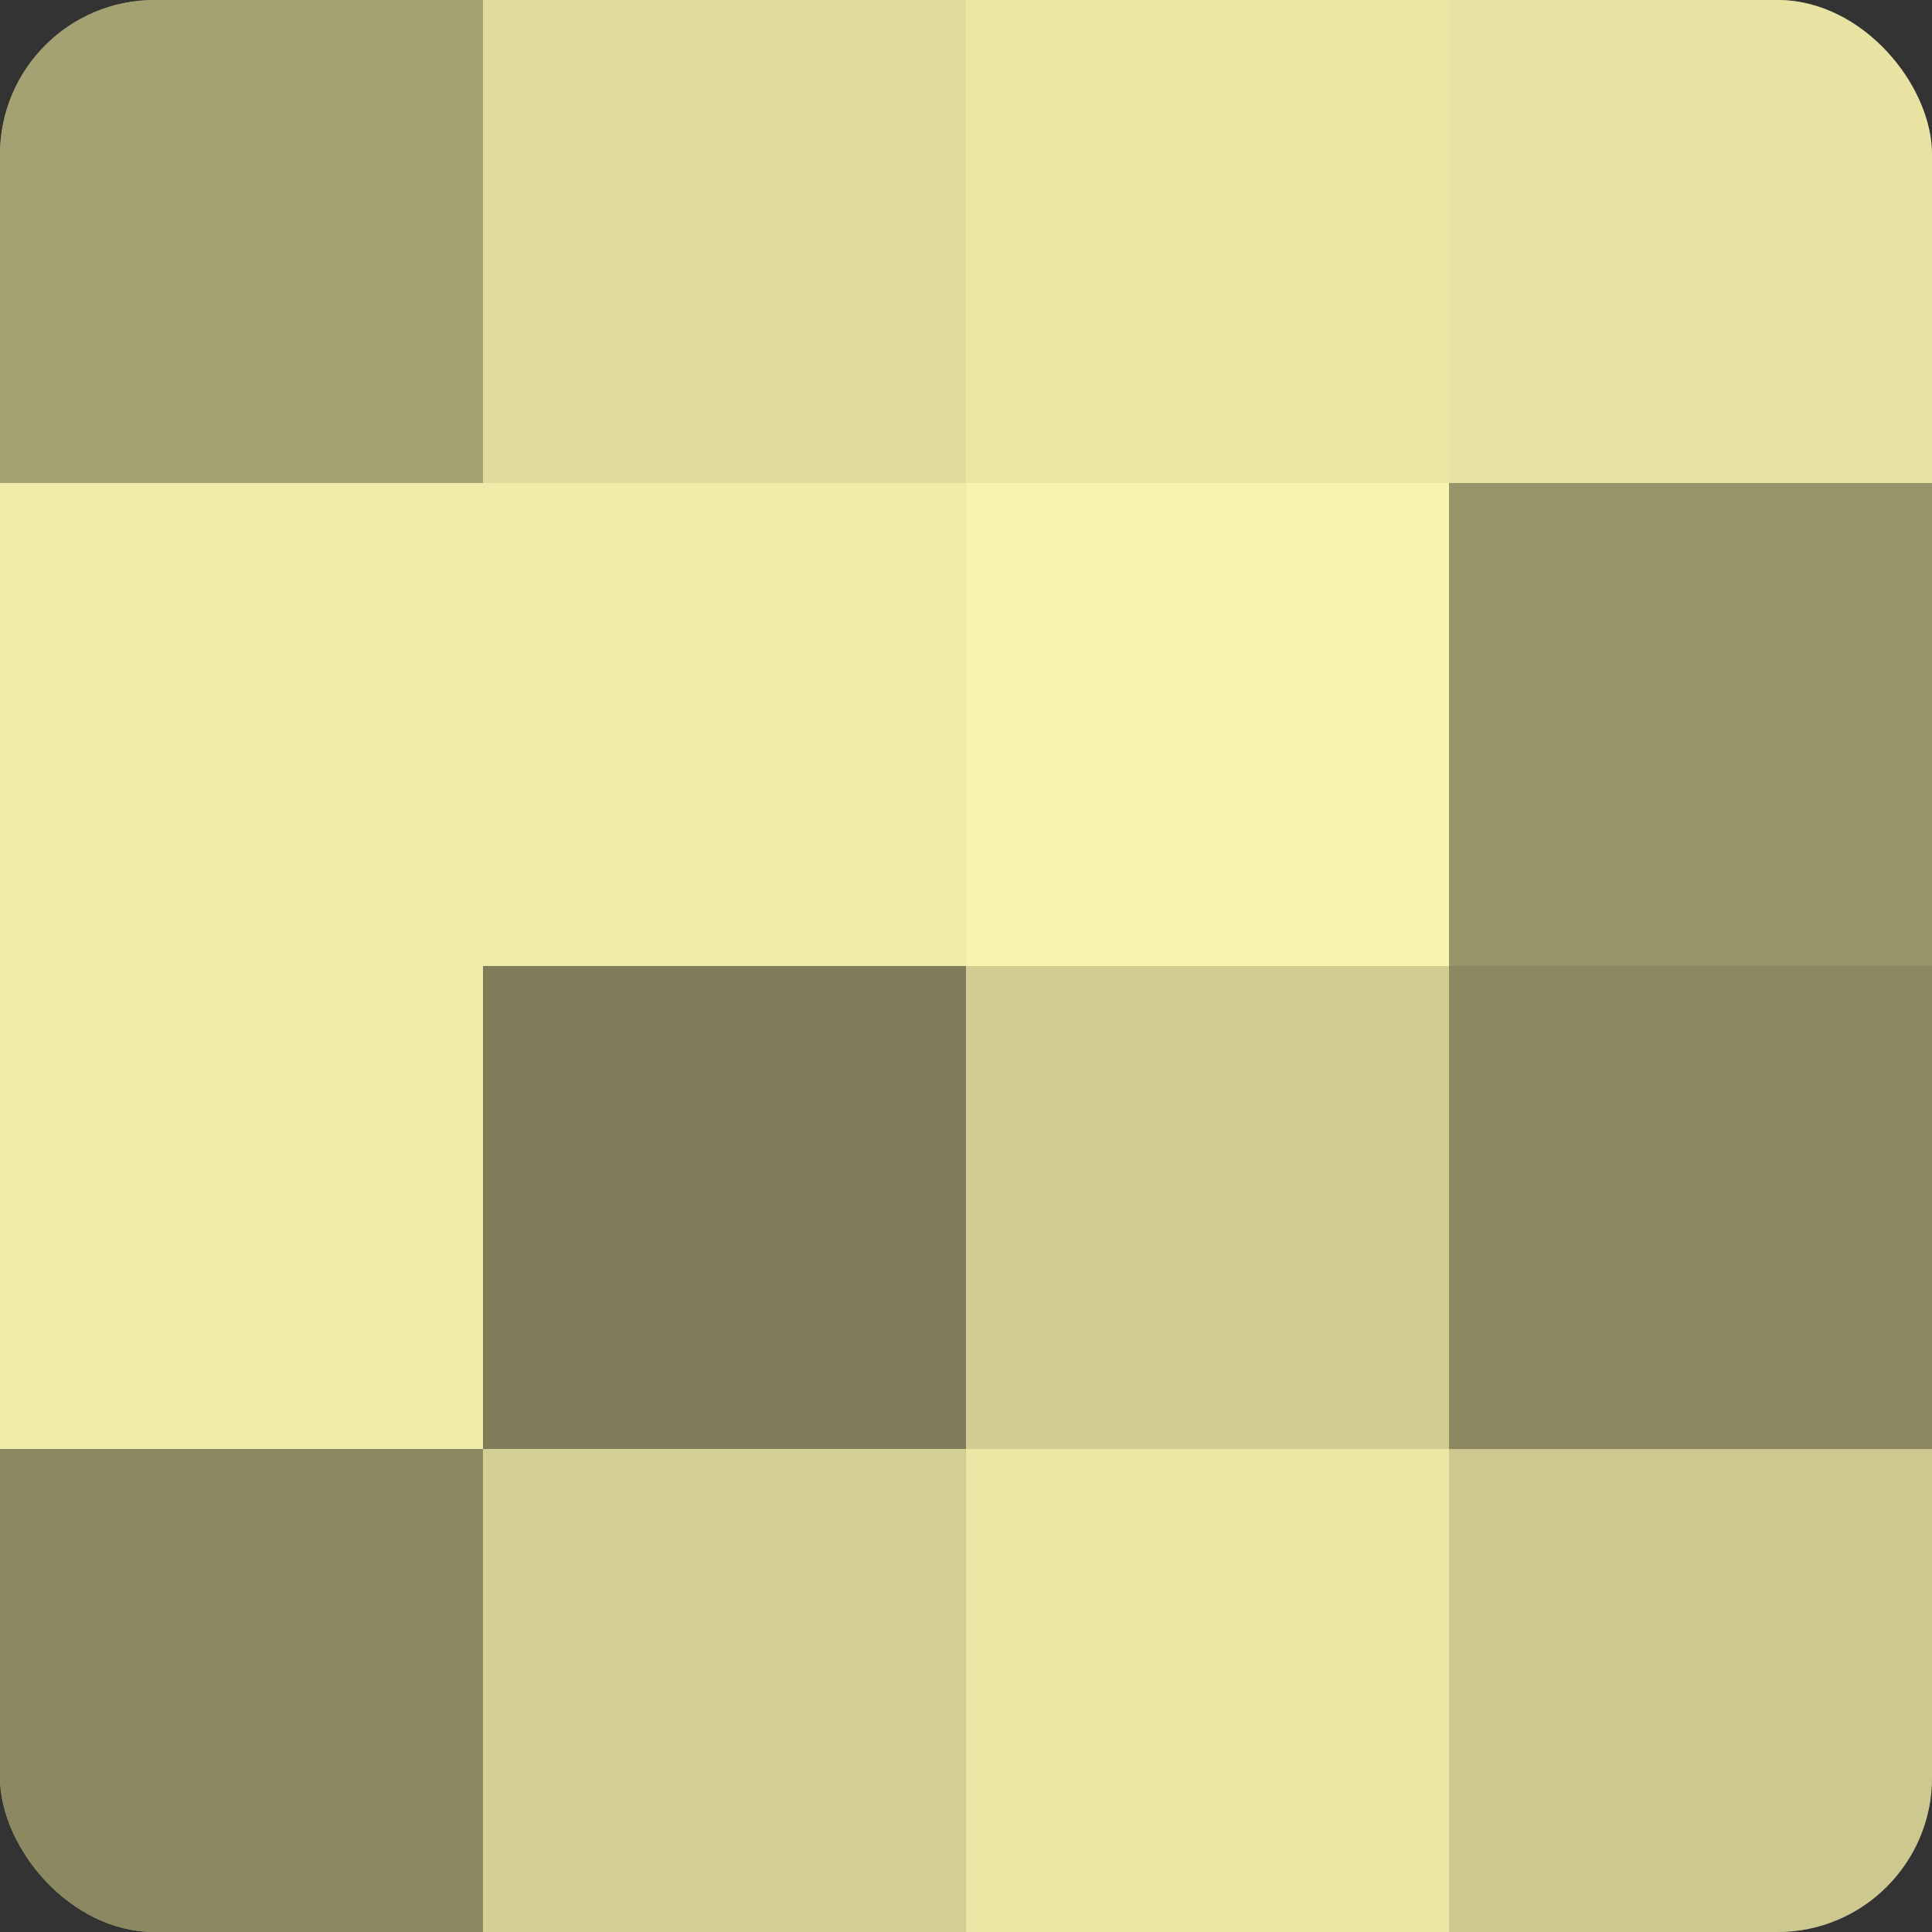 <?xml version="1.0" encoding="UTF-8"?>
<svg xmlns="http://www.w3.org/2000/svg" width="80" height="80" viewBox="0 0 100 100" preserveAspectRatio="xMidYMid meet"><rect x="0" y="0" width="100" height="100" fill="#333333" stroke="none"/><defs><clipPath id="c" width="100" height="100"><rect width="100" height="100" rx="8" ry="8"/></clipPath></defs><g clip-path="url(#c)"><rect width="100" height="100" fill="#a09d70"/><rect width="25" height="25" fill="#a4a173"/><rect y="25" width="25" height="25" fill="#f0eba8"/><rect y="50" width="25" height="25" fill="#f0eba8"/><rect y="75" width="25" height="25" fill="#8c8962"/><rect x="25" width="25" height="25" fill="#e0db9d"/><rect x="25" y="25" width="25" height="25" fill="#f0eba8"/><rect x="25" y="50" width="25" height="25" fill="#807d5a"/><rect x="25" y="75" width="25" height="25" fill="#d4cf94"/><rect x="50" width="25" height="25" fill="#ece7a5"/><rect x="50" y="25" width="25" height="25" fill="#f8f3ad"/><rect x="50" y="50" width="25" height="25" fill="#d0cc92"/><rect x="50" y="75" width="25" height="25" fill="#ece7a5"/><rect x="75" width="25" height="25" fill="#e8e3a2"/><rect x="75" y="25" width="25" height="25" fill="#98956a"/><rect x="75" y="50" width="25" height="25" fill="#8c8962"/><rect x="75" y="75" width="25" height="25" fill="#ccc88f"/></g></svg>
